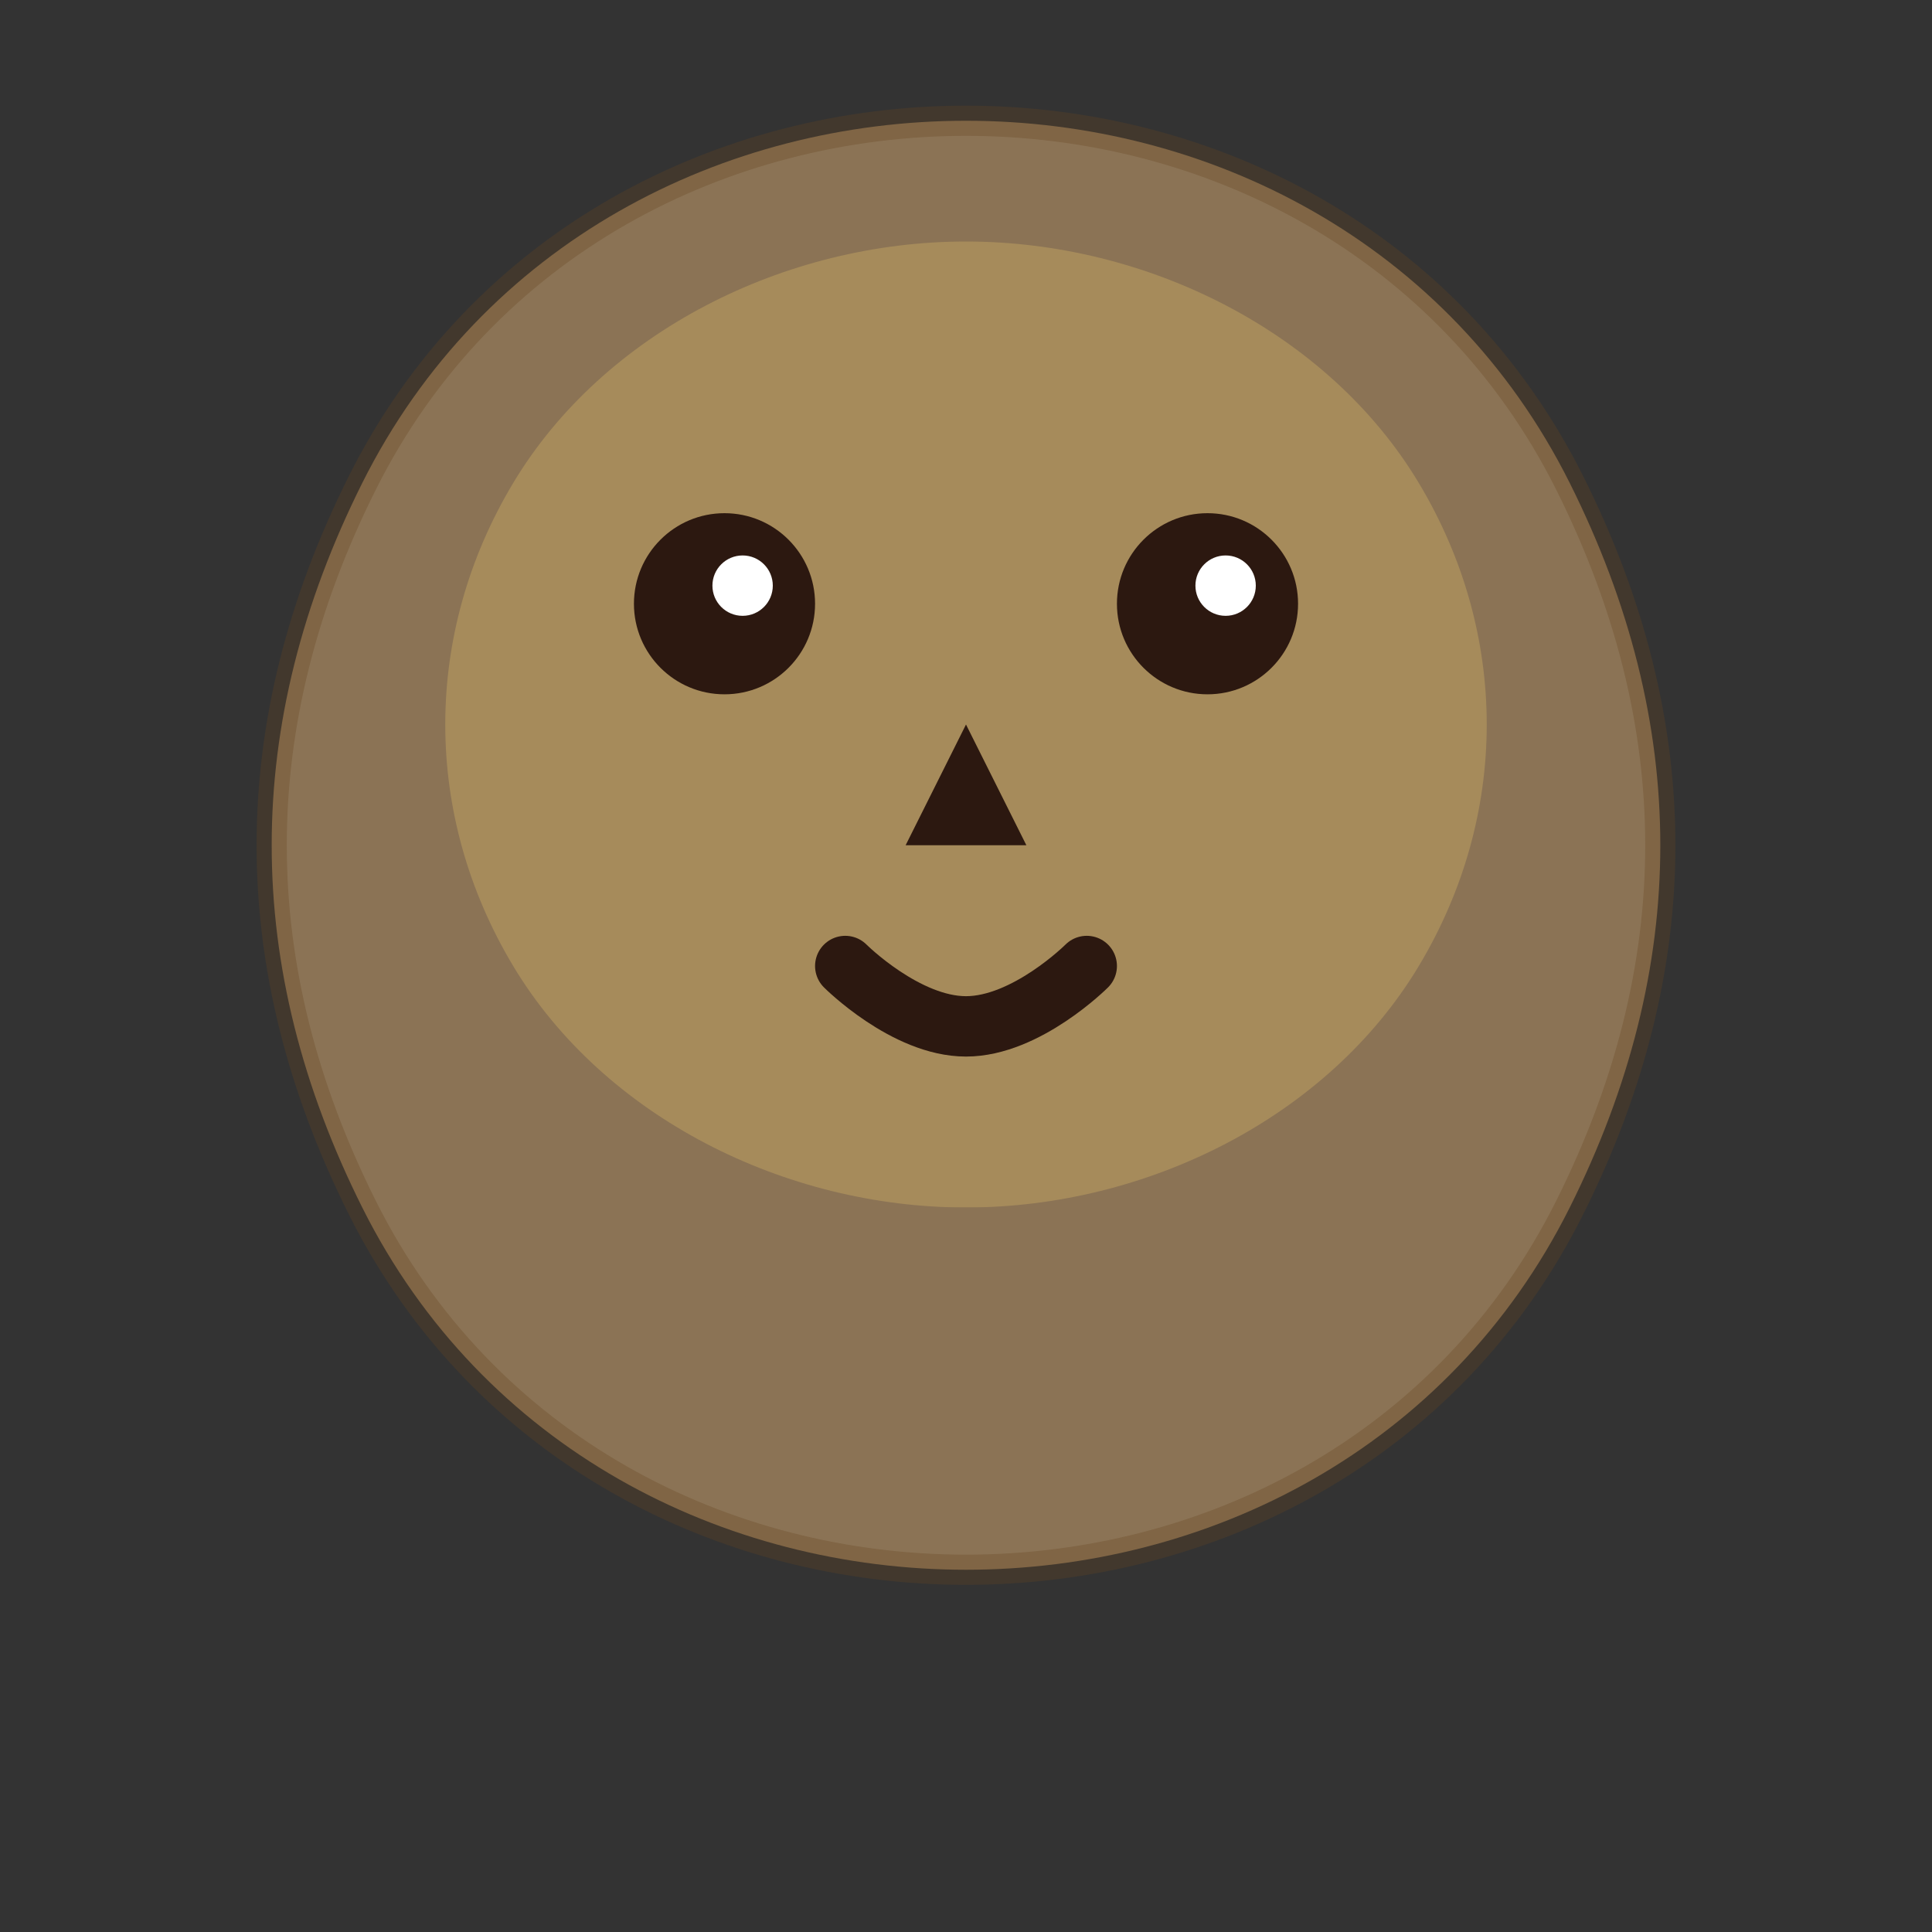 <svg width="32" height="32" viewBox="0 0 32 32" fill="none" xmlns="http://www.w3.org/2000/svg">
  <rect x="0" y="0" width="32" height="32" fill="#333333" stroke="none"/>
  <!-- Moai Head Shape -->
  <path d="M16 2C20 2 24 4 26 8C28 12 28 16 26 20C24 24 20 26 16 26C12 26 8 24 6 20C4 16 4 12 6 8C8 4 12 2 16 2Z" fill="#8B7355"/>
  
  <!-- Moai Face -->
  <path d="M16 4C19 4 22 5.5 23.5 8C25 10.5 25 13.5 23.5 16C22 18.5 19 20 16 20C13 20 10 18.5 8.5 16C7 13.5 7 10.5 8.5 8C10 5.5 13 4 16 4Z" fill="#A68B5B"/>
  
  <!-- Eyes -->
  <circle cx="12" cy="10" r="1.5" fill="#2C1810"/>
  <circle cx="20" cy="10" r="1.5" fill="#2C1810"/>
  
  <!-- Eye highlights -->
  <circle cx="12.3" cy="9.7" r="0.5" fill="#FFFFFF"/>
  <circle cx="20.3" cy="9.7" r="0.5" fill="#FFFFFF"/>
  
  <!-- Nose -->
  <path d="M16 12L15 14L17 14L16 12Z" fill="#2C1810"/>
  
  <!-- Mouth -->
  <path d="M14 16C14 16 15 17 16 17C17 17 18 16 18 16" stroke="#2C1810" stroke-width="1" fill="none" stroke-linecap="round"/>
  
  <!-- Chin/Base -->
  <path d="M12 20C12 22 14 24 16 24C18 24 20 22 20 20" fill="#8B7355"/>
  
  <!-- Subtle shadow -->
  <path d="M16 2C20 2 24 4 26 8C28 12 28 16 26 20C24 24 20 26 16 26C12 26 8 24 6 20C4 16 4 12 6 8C8 4 12 2 16 2Z" fill="none" stroke="#654321" stroke-width="0.5" opacity="0.3"/>
</svg>
